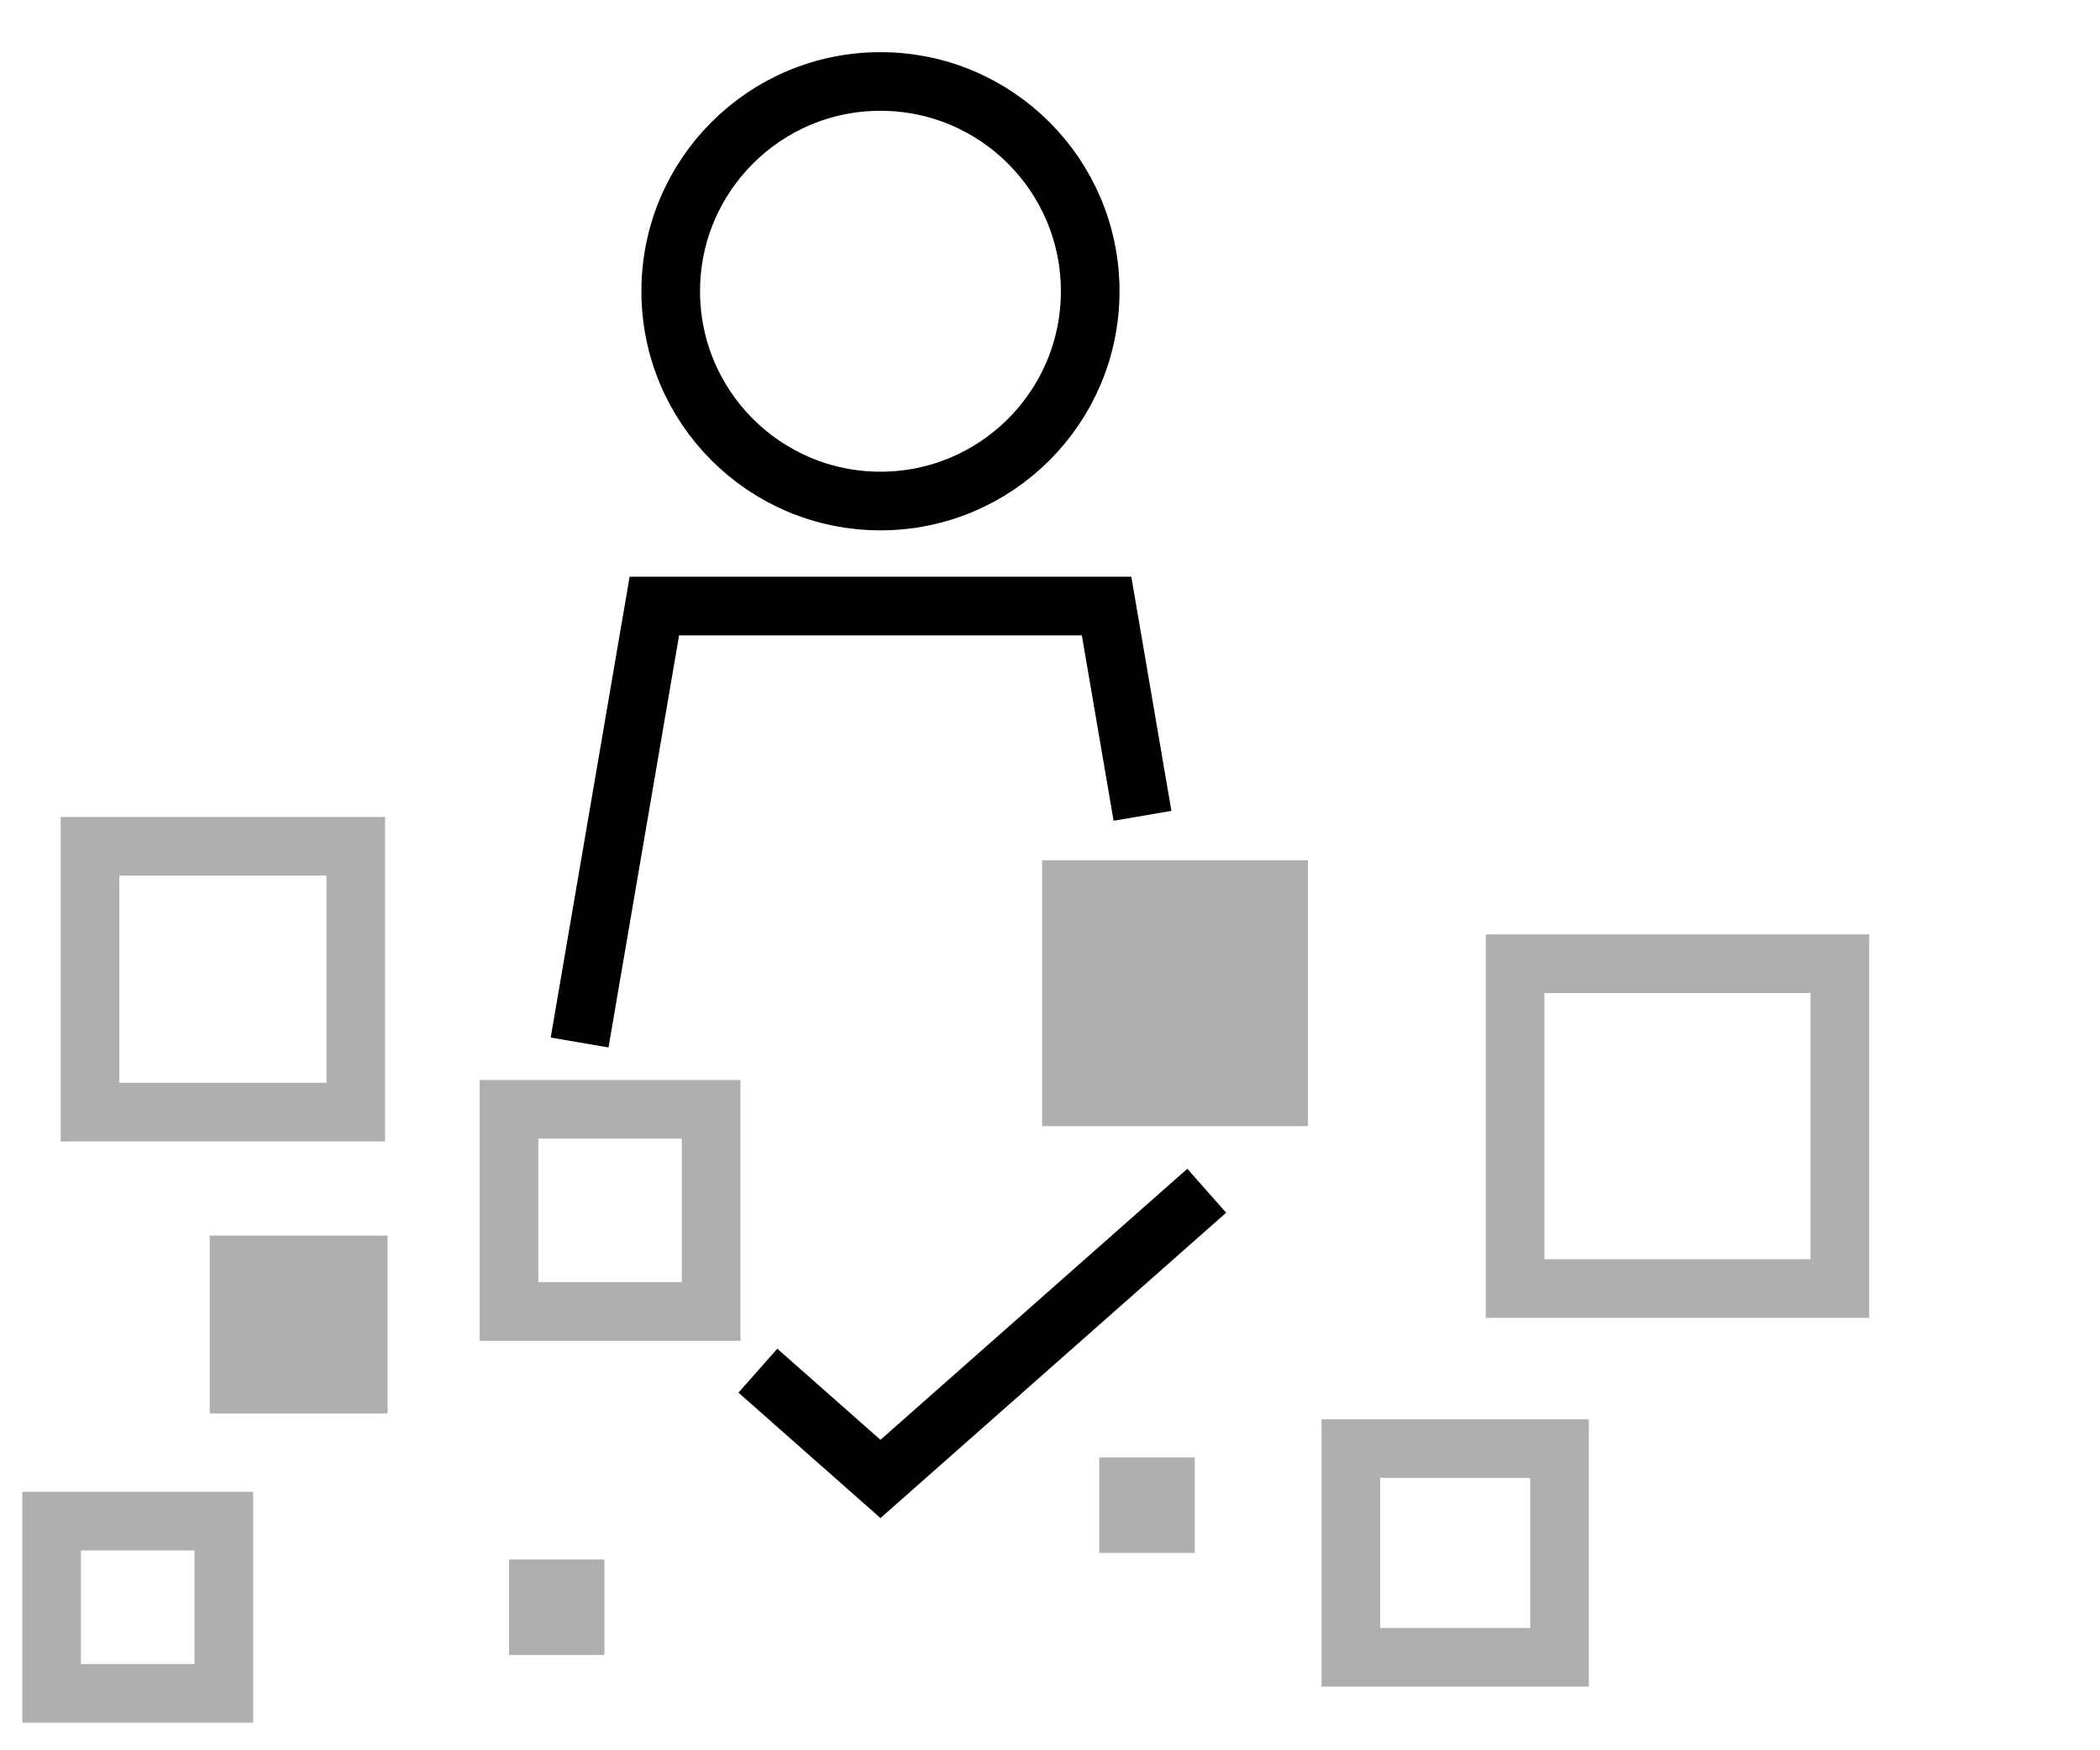 <?xml version="1.0" encoding="UTF-8"?>
<svg id="Ebene_1" xmlns="http://www.w3.org/2000/svg" version="1.1" viewBox="0 0 120 100">
  <!-- Generator: Adobe Illustrator 29.7.1, SVG Export Plug-In . SVG Version: 2.1.1 Build 8)  -->
  <rect x="5.141" y="48.35" width="15.188" height="15.188" fill="none" stroke="#afafaf" stroke-miterlimit="10" stroke-width="3.351"/>
  <rect x="86.577" y="55.062" width="18.557" height="18.557" fill="none" stroke="#afafaf" stroke-miterlimit="10" stroke-width="3.351"/>
  <rect x="59.552" y="49.153" width="15.188" height="15.188" fill="#afafaf"/>
  <rect x="11.987" y="70.597" width="10.161" height="10.161" fill="#afafaf"/>
  <rect x="29.086" y="63.378" width="11.551" height="11.551" fill="none" stroke="#afafaf" stroke-miterlimit="10" stroke-width="3.351"/>
  <rect x="2.949" y="86.908" width="9.84" height="9.84" fill="none" stroke="#afafaf" stroke-miterlimit="10" stroke-width="3.351"/>
  <rect x="77.191" y="82.763" width="11.925" height="11.925" fill="none" stroke="#afafaf" stroke-miterlimit="10" stroke-width="3.351"/>
  <rect x="62.814" y="83.271" width="5.455" height="5.455" fill="#afafaf"/>
  <rect x="29.086" y="89.1" width="5.455" height="5.455" fill="#afafaf"/>
  <g>
    <circle cx="50.312" cy="16.64" r="11.985" fill="none" stroke="#000" stroke-miterlimit="10" stroke-width="3.351"/>
    <polyline points="65.286 46.611 63.233 34.626 37.392 34.626 33.12 59.562" fill="none" stroke="#000" stroke-miterlimit="10" stroke-width="3.351"/>
    <polyline points="43.308 78.312 50.312 84.498 68.956 68.032" fill="none" stroke="#000" stroke-miterlimit="10" stroke-width="3.351"/>
  </g>
</svg>